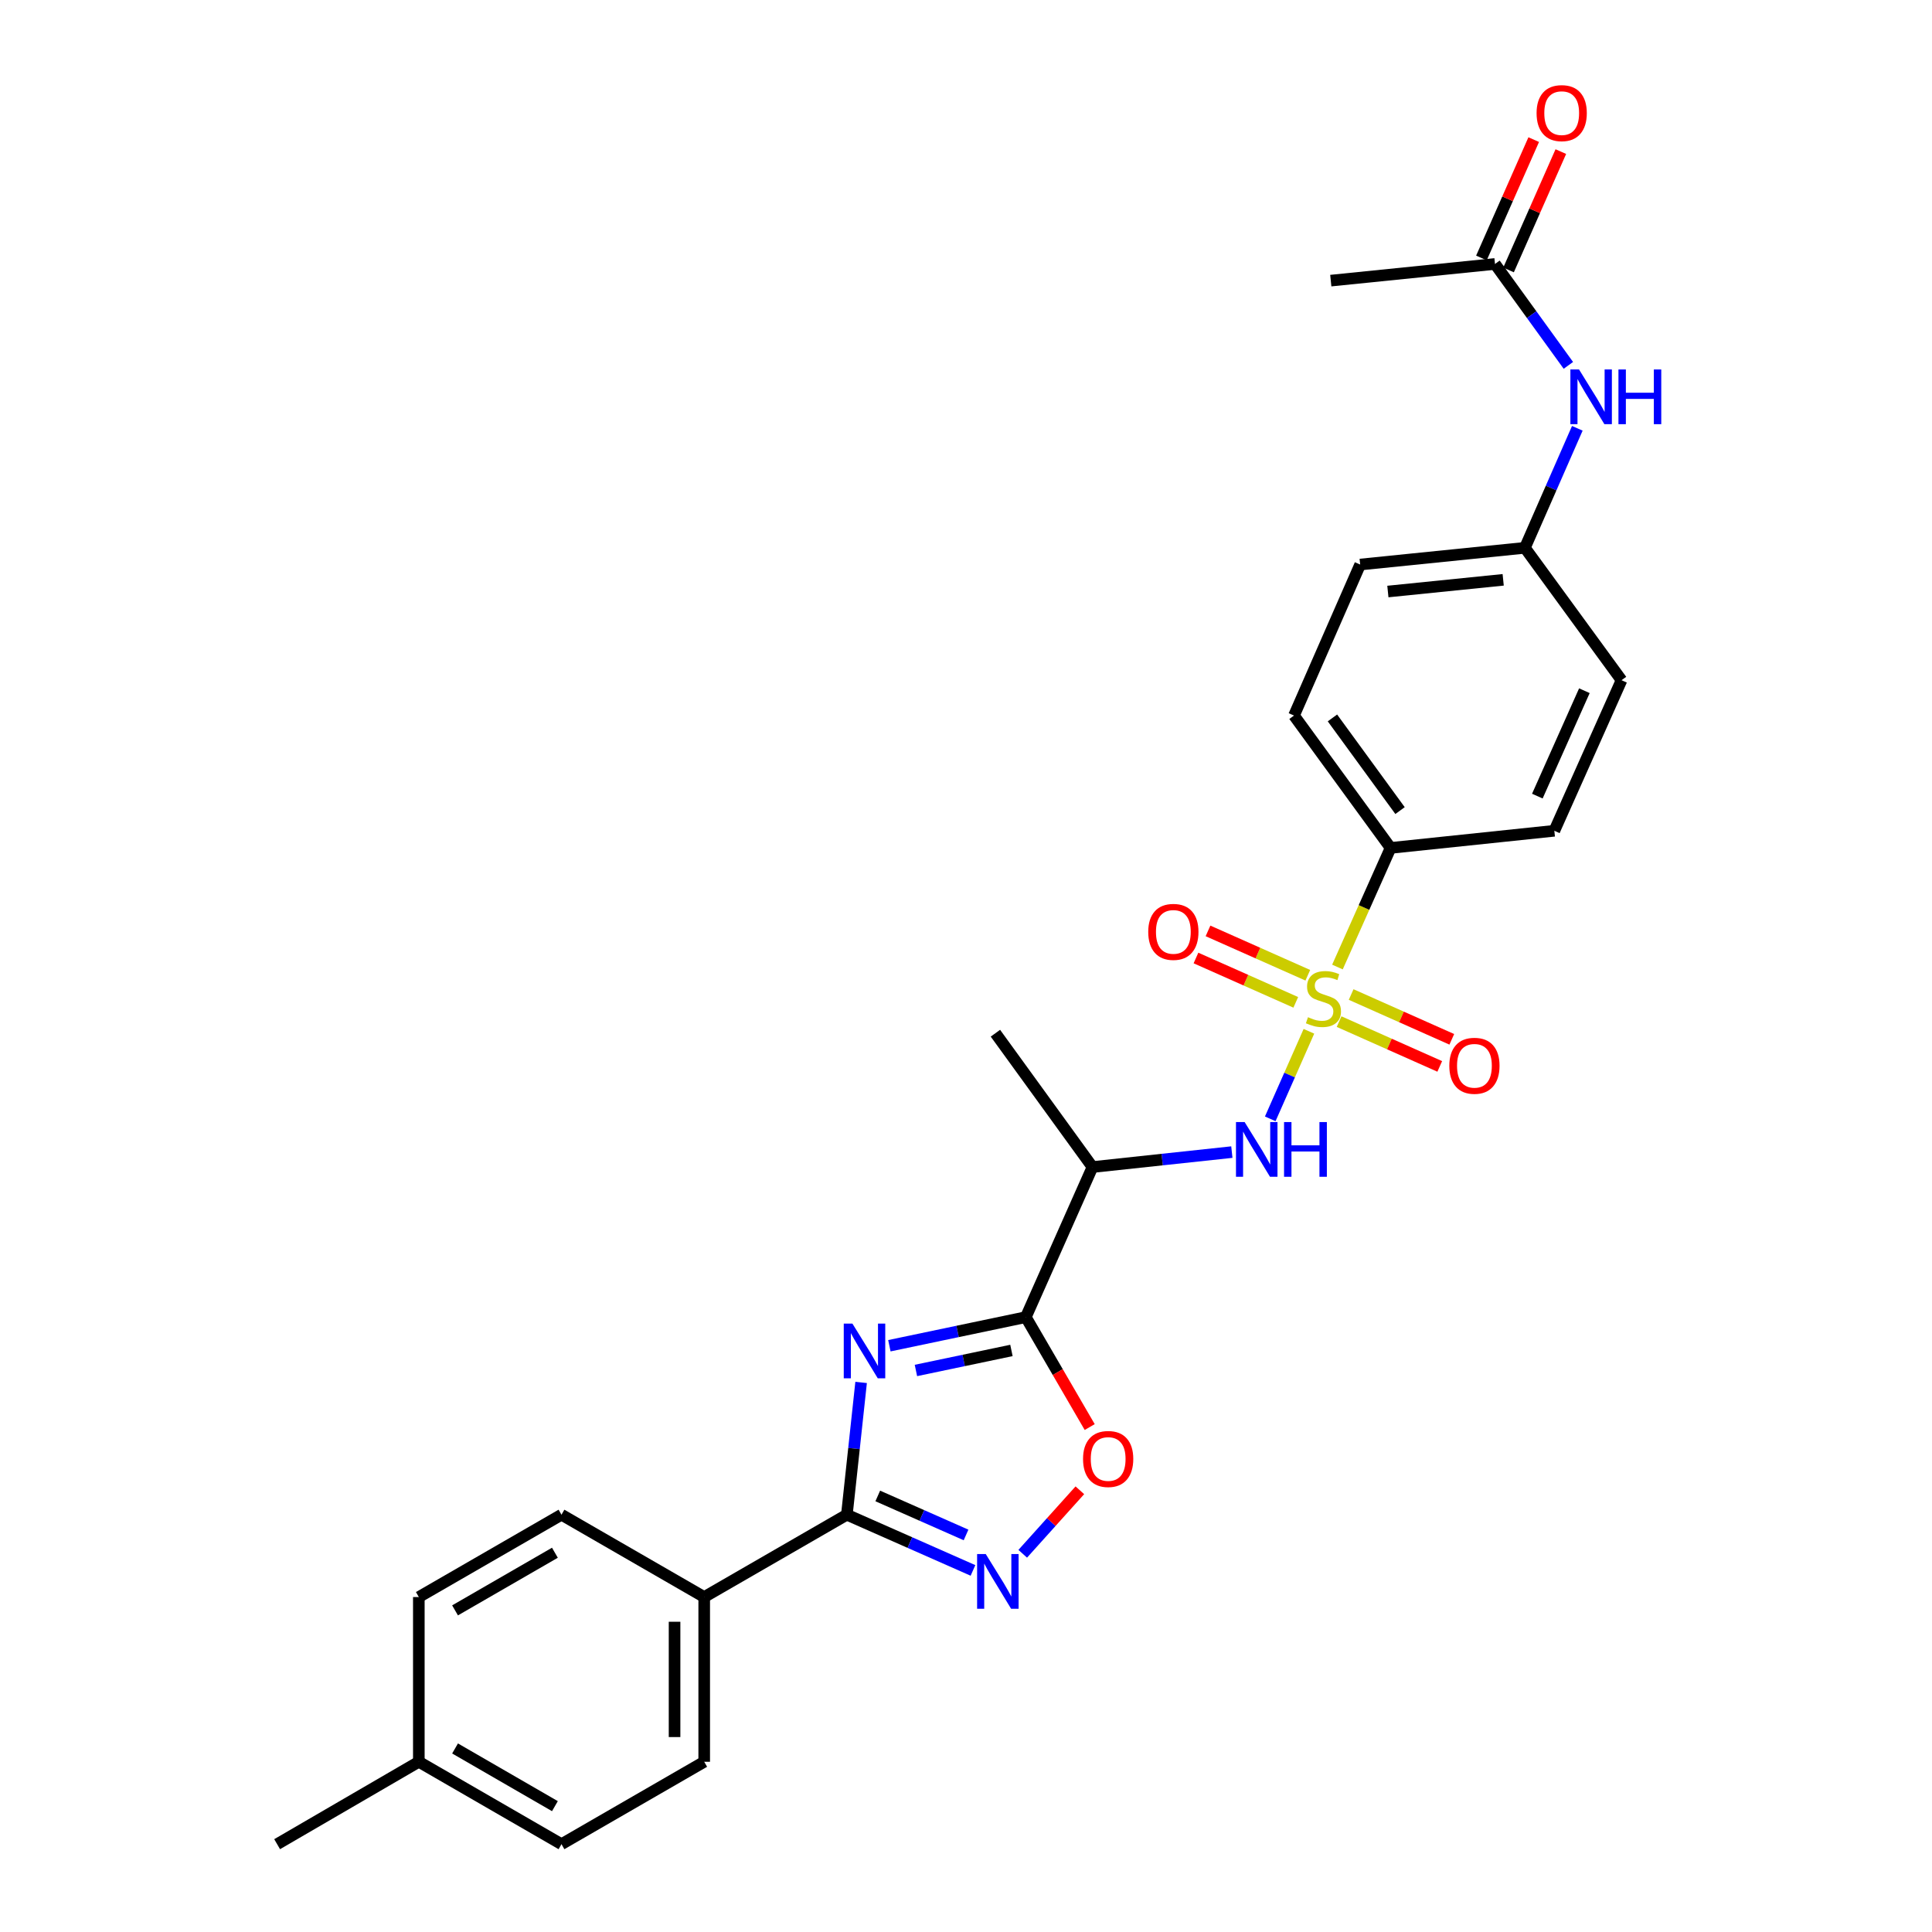 <?xml version='1.0' encoding='iso-8859-1'?>
<svg version='1.1' baseProfile='full'
              xmlns='http://www.w3.org/2000/svg'
                      xmlns:rdkit='http://www.rdkit.org/xml'
                      xmlns:xlink='http://www.w3.org/1999/xlink'
                  xml:space='preserve'
width='1000px' height='1000px' viewBox='0 0 1000 1000'>
<!-- END OF HEADER -->
<rect style='opacity:1.0;fill:#FFFFFF;stroke:none' width='1000' height='1000' x='0' y='0'> </rect>
<path class='bond-4' d='M 677.494,533.797 L 667.485,556.454' style='fill:none;fill-rule:evenodd;stroke:#CCCC00;stroke-width:6px;stroke-linecap:butt;stroke-linejoin:miter;stroke-opacity:1' />
<path class='bond-4' d='M 667.485,556.454 L 657.476,579.111' style='fill:none;fill-rule:evenodd;stroke:#0000FF;stroke-width:6px;stroke-linecap:butt;stroke-linejoin:miter;stroke-opacity:1' />
<path class='bond-7' d='M 692.261,500.529 L 706.011,469.706' style='fill:none;fill-rule:evenodd;stroke:#CCCC00;stroke-width:6px;stroke-linecap:butt;stroke-linejoin:miter;stroke-opacity:1' />
<path class='bond-7' d='M 706.011,469.706 L 719.76,438.884' style='fill:none;fill-rule:evenodd;stroke:#000000;stroke-width:6px;stroke-linecap:butt;stroke-linejoin:miter;stroke-opacity:1' />
<path class='bond-8' d='M 693.109,528.784 L 719.161,540.379' style='fill:none;fill-rule:evenodd;stroke:#CCCC00;stroke-width:6px;stroke-linecap:butt;stroke-linejoin:miter;stroke-opacity:1' />
<path class='bond-8' d='M 719.161,540.379 L 745.212,551.974' style='fill:none;fill-rule:evenodd;stroke:#FF0000;stroke-width:6px;stroke-linecap:butt;stroke-linejoin:miter;stroke-opacity:1' />
<path class='bond-8' d='M 699.349,514.764 L 725.401,526.359' style='fill:none;fill-rule:evenodd;stroke:#CCCC00;stroke-width:6px;stroke-linecap:butt;stroke-linejoin:miter;stroke-opacity:1' />
<path class='bond-8' d='M 725.401,526.359 L 751.452,537.954' style='fill:none;fill-rule:evenodd;stroke:#FF0000;stroke-width:6px;stroke-linecap:butt;stroke-linejoin:miter;stroke-opacity:1' />
<path class='bond-9' d='M 676.921,504.79 L 651.091,493.312' style='fill:none;fill-rule:evenodd;stroke:#CCCC00;stroke-width:6px;stroke-linecap:butt;stroke-linejoin:miter;stroke-opacity:1' />
<path class='bond-9' d='M 651.091,493.312 L 625.261,481.834' style='fill:none;fill-rule:evenodd;stroke:#FF0000;stroke-width:6px;stroke-linecap:butt;stroke-linejoin:miter;stroke-opacity:1' />
<path class='bond-9' d='M 670.69,518.814 L 644.86,507.336' style='fill:none;fill-rule:evenodd;stroke:#CCCC00;stroke-width:6px;stroke-linecap:butt;stroke-linejoin:miter;stroke-opacity:1' />
<path class='bond-9' d='M 644.86,507.336 L 619.03,495.858' style='fill:none;fill-rule:evenodd;stroke:#FF0000;stroke-width:6px;stroke-linecap:butt;stroke-linejoin:miter;stroke-opacity:1' />
<path class='bond-0' d='M 460.339,696.553 L 495.652,689.15' style='fill:none;fill-rule:evenodd;stroke:#0000FF;stroke-width:6px;stroke-linecap:butt;stroke-linejoin:miter;stroke-opacity:1' />
<path class='bond-0' d='M 495.652,689.15 L 530.964,681.748' style='fill:none;fill-rule:evenodd;stroke:#000000;stroke-width:6px;stroke-linecap:butt;stroke-linejoin:miter;stroke-opacity:1' />
<path class='bond-0' d='M 474.081,709.351 L 498.8,704.17' style='fill:none;fill-rule:evenodd;stroke:#0000FF;stroke-width:6px;stroke-linecap:butt;stroke-linejoin:miter;stroke-opacity:1' />
<path class='bond-0' d='M 498.8,704.17 L 523.519,698.988' style='fill:none;fill-rule:evenodd;stroke:#000000;stroke-width:6px;stroke-linecap:butt;stroke-linejoin:miter;stroke-opacity:1' />
<path class='bond-2' d='M 445.711,715.542 L 442.023,749.777' style='fill:none;fill-rule:evenodd;stroke:#0000FF;stroke-width:6px;stroke-linecap:butt;stroke-linejoin:miter;stroke-opacity:1' />
<path class='bond-2' d='M 442.023,749.777 L 438.336,784.011' style='fill:none;fill-rule:evenodd;stroke:#000000;stroke-width:6px;stroke-linecap:butt;stroke-linejoin:miter;stroke-opacity:1' />
<path class='bond-1' d='M 530.964,681.748 L 565.467,604.064' style='fill:none;fill-rule:evenodd;stroke:#000000;stroke-width:6px;stroke-linecap:butt;stroke-linejoin:miter;stroke-opacity:1' />
<path class='bond-5' d='M 530.964,681.748 L 547.497,710.196' style='fill:none;fill-rule:evenodd;stroke:#000000;stroke-width:6px;stroke-linecap:butt;stroke-linejoin:miter;stroke-opacity:1' />
<path class='bond-5' d='M 547.497,710.196 L 564.029,738.644' style='fill:none;fill-rule:evenodd;stroke:#FF0000;stroke-width:6px;stroke-linecap:butt;stroke-linejoin:miter;stroke-opacity:1' />
<path class='bond-10' d='M 438.336,784.011 L 364.497,826.63' style='fill:none;fill-rule:evenodd;stroke:#000000;stroke-width:6px;stroke-linecap:butt;stroke-linejoin:miter;stroke-opacity:1' />
<path class='bond-28' d='M 438.336,784.011 L 470.974,798.431' style='fill:none;fill-rule:evenodd;stroke:#000000;stroke-width:6px;stroke-linecap:butt;stroke-linejoin:miter;stroke-opacity:1' />
<path class='bond-28' d='M 470.974,798.431 L 503.612,812.85' style='fill:none;fill-rule:evenodd;stroke:#0000FF;stroke-width:6px;stroke-linecap:butt;stroke-linejoin:miter;stroke-opacity:1' />
<path class='bond-28' d='M 454.329,774.3 L 477.175,784.394' style='fill:none;fill-rule:evenodd;stroke:#000000;stroke-width:6px;stroke-linecap:butt;stroke-linejoin:miter;stroke-opacity:1' />
<path class='bond-28' d='M 477.175,784.394 L 500.022,794.488' style='fill:none;fill-rule:evenodd;stroke:#0000FF;stroke-width:6px;stroke-linecap:butt;stroke-linejoin:miter;stroke-opacity:1' />
<path class='bond-3' d='M 529.362,804.231 L 544.146,787.8' style='fill:none;fill-rule:evenodd;stroke:#0000FF;stroke-width:6px;stroke-linecap:butt;stroke-linejoin:miter;stroke-opacity:1' />
<path class='bond-3' d='M 544.146,787.8 L 558.93,771.369' style='fill:none;fill-rule:evenodd;stroke:#FF0000;stroke-width:6px;stroke-linecap:butt;stroke-linejoin:miter;stroke-opacity:1' />
<path class='bond-6' d='M 637.605,596.324 L 601.536,600.194' style='fill:none;fill-rule:evenodd;stroke:#0000FF;stroke-width:6px;stroke-linecap:butt;stroke-linejoin:miter;stroke-opacity:1' />
<path class='bond-6' d='M 601.536,600.194 L 565.467,604.064' style='fill:none;fill-rule:evenodd;stroke:#000000;stroke-width:6px;stroke-linecap:butt;stroke-linejoin:miter;stroke-opacity:1' />
<path class='bond-24' d='M 565.467,604.064 L 515.227,534.787' style='fill:none;fill-rule:evenodd;stroke:#000000;stroke-width:6px;stroke-linecap:butt;stroke-linejoin:miter;stroke-opacity:1' />
<path class='bond-14' d='M 719.76,438.884 L 669.776,370.365' style='fill:none;fill-rule:evenodd;stroke:#000000;stroke-width:6px;stroke-linecap:butt;stroke-linejoin:miter;stroke-opacity:1' />
<path class='bond-14' d='M 724.66,419.562 L 689.671,371.599' style='fill:none;fill-rule:evenodd;stroke:#000000;stroke-width:6px;stroke-linecap:butt;stroke-linejoin:miter;stroke-opacity:1' />
<path class='bond-15' d='M 719.76,438.884 L 804.52,430.009' style='fill:none;fill-rule:evenodd;stroke:#000000;stroke-width:6px;stroke-linecap:butt;stroke-linejoin:miter;stroke-opacity:1' />
<path class='bond-16' d='M 364.497,826.63 L 364.497,911.893' style='fill:none;fill-rule:evenodd;stroke:#000000;stroke-width:6px;stroke-linecap:butt;stroke-linejoin:miter;stroke-opacity:1' />
<path class='bond-16' d='M 349.151,839.419 L 349.151,899.103' style='fill:none;fill-rule:evenodd;stroke:#000000;stroke-width:6px;stroke-linecap:butt;stroke-linejoin:miter;stroke-opacity:1' />
<path class='bond-17' d='M 364.497,826.63 L 290.624,784.011' style='fill:none;fill-rule:evenodd;stroke:#000000;stroke-width:6px;stroke-linecap:butt;stroke-linejoin:miter;stroke-opacity:1' />
<path class='bond-11' d='M 773.803,136.623 L 792.794,162.869' style='fill:none;fill-rule:evenodd;stroke:#000000;stroke-width:6px;stroke-linecap:butt;stroke-linejoin:miter;stroke-opacity:1' />
<path class='bond-11' d='M 792.794,162.869 L 811.785,189.115' style='fill:none;fill-rule:evenodd;stroke:#0000FF;stroke-width:6px;stroke-linecap:butt;stroke-linejoin:miter;stroke-opacity:1' />
<path class='bond-13' d='M 780.822,139.724 L 794.353,109.095' style='fill:none;fill-rule:evenodd;stroke:#000000;stroke-width:6px;stroke-linecap:butt;stroke-linejoin:miter;stroke-opacity:1' />
<path class='bond-13' d='M 794.353,109.095 L 807.885,78.467' style='fill:none;fill-rule:evenodd;stroke:#FF0000;stroke-width:6px;stroke-linecap:butt;stroke-linejoin:miter;stroke-opacity:1' />
<path class='bond-13' d='M 766.785,133.522 L 780.316,102.894' style='fill:none;fill-rule:evenodd;stroke:#000000;stroke-width:6px;stroke-linecap:butt;stroke-linejoin:miter;stroke-opacity:1' />
<path class='bond-13' d='M 780.316,102.894 L 793.848,72.265' style='fill:none;fill-rule:evenodd;stroke:#FF0000;stroke-width:6px;stroke-linecap:butt;stroke-linejoin:miter;stroke-opacity:1' />
<path class='bond-25' d='M 773.803,136.623 L 688.813,145.251' style='fill:none;fill-rule:evenodd;stroke:#000000;stroke-width:6px;stroke-linecap:butt;stroke-linejoin:miter;stroke-opacity:1' />
<path class='bond-12' d='M 816.419,221.691 L 802.852,252.621' style='fill:none;fill-rule:evenodd;stroke:#0000FF;stroke-width:6px;stroke-linecap:butt;stroke-linejoin:miter;stroke-opacity:1' />
<path class='bond-12' d='M 802.852,252.621 L 789.285,283.55' style='fill:none;fill-rule:evenodd;stroke:#000000;stroke-width:6px;stroke-linecap:butt;stroke-linejoin:miter;stroke-opacity:1' />
<path class='bond-20' d='M 669.776,370.365 L 704.022,292.204' style='fill:none;fill-rule:evenodd;stroke:#000000;stroke-width:6px;stroke-linecap:butt;stroke-linejoin:miter;stroke-opacity:1' />
<path class='bond-19' d='M 804.52,430.009 L 839.304,352.078' style='fill:none;fill-rule:evenodd;stroke:#000000;stroke-width:6px;stroke-linecap:butt;stroke-linejoin:miter;stroke-opacity:1' />
<path class='bond-19' d='M 795.725,412.065 L 820.073,357.513' style='fill:none;fill-rule:evenodd;stroke:#000000;stroke-width:6px;stroke-linecap:butt;stroke-linejoin:miter;stroke-opacity:1' />
<path class='bond-22' d='M 364.497,911.893 L 290.624,954.545' style='fill:none;fill-rule:evenodd;stroke:#000000;stroke-width:6px;stroke-linecap:butt;stroke-linejoin:miter;stroke-opacity:1' />
<path class='bond-21' d='M 290.624,784.011 L 216.785,826.63' style='fill:none;fill-rule:evenodd;stroke:#000000;stroke-width:6px;stroke-linecap:butt;stroke-linejoin:miter;stroke-opacity:1' />
<path class='bond-21' d='M 287.219,803.695 L 235.532,833.528' style='fill:none;fill-rule:evenodd;stroke:#000000;stroke-width:6px;stroke-linecap:butt;stroke-linejoin:miter;stroke-opacity:1' />
<path class='bond-18' d='M 789.285,283.55 L 839.304,352.078' style='fill:none;fill-rule:evenodd;stroke:#000000;stroke-width:6px;stroke-linecap:butt;stroke-linejoin:miter;stroke-opacity:1' />
<path class='bond-27' d='M 789.285,283.55 L 704.022,292.204' style='fill:none;fill-rule:evenodd;stroke:#000000;stroke-width:6px;stroke-linecap:butt;stroke-linejoin:miter;stroke-opacity:1' />
<path class='bond-27' d='M 778.045,300.116 L 718.361,306.173' style='fill:none;fill-rule:evenodd;stroke:#000000;stroke-width:6px;stroke-linecap:butt;stroke-linejoin:miter;stroke-opacity:1' />
<path class='bond-23' d='M 216.785,826.63 L 216.785,911.893' style='fill:none;fill-rule:evenodd;stroke:#000000;stroke-width:6px;stroke-linecap:butt;stroke-linejoin:miter;stroke-opacity:1' />
<path class='bond-29' d='M 290.624,954.545 L 216.785,911.893' style='fill:none;fill-rule:evenodd;stroke:#000000;stroke-width:6px;stroke-linecap:butt;stroke-linejoin:miter;stroke-opacity:1' />
<path class='bond-29' d='M 287.224,934.859 L 235.536,905.002' style='fill:none;fill-rule:evenodd;stroke:#000000;stroke-width:6px;stroke-linecap:butt;stroke-linejoin:miter;stroke-opacity:1' />
<path class='bond-26' d='M 216.785,911.893 L 143.44,954.545' style='fill:none;fill-rule:evenodd;stroke:#000000;stroke-width:6px;stroke-linecap:butt;stroke-linejoin:miter;stroke-opacity:1' />
<path  class='atom-0' d='M 677.011 526.501
Q 677.331 526.621, 678.651 527.181
Q 679.971 527.741, 681.411 528.101
Q 682.891 528.421, 684.331 528.421
Q 687.011 528.421, 688.571 527.141
Q 690.131 525.821, 690.131 523.541
Q 690.131 521.981, 689.331 521.021
Q 688.571 520.061, 687.371 519.541
Q 686.171 519.021, 684.171 518.421
Q 681.651 517.661, 680.131 516.941
Q 678.651 516.221, 677.571 514.701
Q 676.531 513.181, 676.531 510.621
Q 676.531 507.061, 678.931 504.861
Q 681.371 502.661, 686.171 502.661
Q 689.451 502.661, 693.171 504.221
L 692.251 507.301
Q 688.851 505.901, 686.291 505.901
Q 683.531 505.901, 682.011 507.061
Q 680.491 508.181, 680.531 510.141
Q 680.531 511.661, 681.291 512.581
Q 682.091 513.501, 683.211 514.021
Q 684.371 514.541, 686.291 515.141
Q 688.851 515.941, 690.371 516.741
Q 691.891 517.541, 692.971 519.181
Q 694.091 520.781, 694.091 523.541
Q 694.091 527.461, 691.451 529.581
Q 688.851 531.661, 684.491 531.661
Q 681.971 531.661, 680.051 531.101
Q 678.171 530.581, 675.931 529.661
L 677.011 526.501
' fill='#CCCC00'/>
<path  class='atom-1' d='M 441.206 685.091
L 450.486 700.091
Q 451.406 701.571, 452.886 704.251
Q 454.366 706.931, 454.446 707.091
L 454.446 685.091
L 458.206 685.091
L 458.206 713.411
L 454.326 713.411
L 444.366 697.011
Q 443.206 695.091, 441.966 692.891
Q 440.766 690.691, 440.406 690.011
L 440.406 713.411
L 436.726 713.411
L 436.726 685.091
L 441.206 685.091
' fill='#0000FF'/>
<path  class='atom-4' d='M 510.228 804.379
L 519.508 819.379
Q 520.428 820.859, 521.908 823.539
Q 523.388 826.219, 523.468 826.379
L 523.468 804.379
L 527.228 804.379
L 527.228 832.699
L 523.348 832.699
L 513.388 816.299
Q 512.228 814.379, 510.988 812.179
Q 509.788 809.979, 509.428 809.299
L 509.428 832.699
L 505.748 832.699
L 505.748 804.379
L 510.228 804.379
' fill='#0000FF'/>
<path  class='atom-5' d='M 644.223 580.782
L 653.503 595.782
Q 654.423 597.262, 655.903 599.942
Q 657.383 602.622, 657.463 602.782
L 657.463 580.782
L 661.223 580.782
L 661.223 609.102
L 657.343 609.102
L 647.383 592.702
Q 646.223 590.782, 644.983 588.582
Q 643.783 586.382, 643.423 585.702
L 643.423 609.102
L 639.743 609.102
L 639.743 580.782
L 644.223 580.782
' fill='#0000FF'/>
<path  class='atom-5' d='M 664.623 580.782
L 668.463 580.782
L 668.463 592.822
L 682.943 592.822
L 682.943 580.782
L 686.783 580.782
L 686.783 609.102
L 682.943 609.102
L 682.943 596.022
L 668.463 596.022
L 668.463 609.102
L 664.623 609.102
L 664.623 580.782
' fill='#0000FF'/>
<path  class='atom-6' d='M 560.583 755.164
Q 560.583 748.364, 563.943 744.564
Q 567.303 740.764, 573.583 740.764
Q 579.863 740.764, 583.223 744.564
Q 586.583 748.364, 586.583 755.164
Q 586.583 762.044, 583.183 765.964
Q 579.783 769.844, 573.583 769.844
Q 567.343 769.844, 563.943 765.964
Q 560.583 762.084, 560.583 755.164
M 573.583 766.644
Q 577.903 766.644, 580.223 763.764
Q 582.583 760.844, 582.583 755.164
Q 582.583 749.604, 580.223 746.804
Q 577.903 743.964, 573.583 743.964
Q 569.263 743.964, 566.903 746.764
Q 564.583 749.564, 564.583 755.164
Q 564.583 760.884, 566.903 763.764
Q 569.263 766.644, 573.583 766.644
' fill='#FF0000'/>
<path  class='atom-9' d='M 750.163 551.645
Q 750.163 544.845, 753.523 541.045
Q 756.883 537.245, 763.163 537.245
Q 769.443 537.245, 772.803 541.045
Q 776.163 544.845, 776.163 551.645
Q 776.163 558.525, 772.763 562.445
Q 769.363 566.325, 763.163 566.325
Q 756.923 566.325, 753.523 562.445
Q 750.163 558.565, 750.163 551.645
M 763.163 563.125
Q 767.483 563.125, 769.803 560.245
Q 772.163 557.325, 772.163 551.645
Q 772.163 546.085, 769.803 543.285
Q 767.483 540.445, 763.163 540.445
Q 758.843 540.445, 756.483 543.245
Q 754.163 546.045, 754.163 551.645
Q 754.163 557.365, 756.483 560.245
Q 758.843 563.125, 763.163 563.125
' fill='#FF0000'/>
<path  class='atom-10' d='M 594.327 482.341
Q 594.327 475.541, 597.687 471.741
Q 601.047 467.941, 607.327 467.941
Q 613.607 467.941, 616.967 471.741
Q 620.327 475.541, 620.327 482.341
Q 620.327 489.221, 616.927 493.141
Q 613.527 497.021, 607.327 497.021
Q 601.087 497.021, 597.687 493.141
Q 594.327 489.261, 594.327 482.341
M 607.327 493.821
Q 611.647 493.821, 613.967 490.941
Q 616.327 488.021, 616.327 482.341
Q 616.327 476.781, 613.967 473.981
Q 611.647 471.141, 607.327 471.141
Q 603.007 471.141, 600.647 473.941
Q 598.327 476.741, 598.327 482.341
Q 598.327 488.061, 600.647 490.941
Q 603.007 493.821, 607.327 493.821
' fill='#FF0000'/>
<path  class='atom-13' d='M 817.306 191.238
L 826.586 206.238
Q 827.506 207.718, 828.986 210.398
Q 830.466 213.078, 830.546 213.238
L 830.546 191.238
L 834.306 191.238
L 834.306 219.558
L 830.426 219.558
L 820.466 203.158
Q 819.306 201.238, 818.066 199.038
Q 816.866 196.838, 816.506 196.158
L 816.506 219.558
L 812.826 219.558
L 812.826 191.238
L 817.306 191.238
' fill='#0000FF'/>
<path  class='atom-13' d='M 837.706 191.238
L 841.546 191.238
L 841.546 203.278
L 856.026 203.278
L 856.026 191.238
L 859.866 191.238
L 859.866 219.558
L 856.026 219.558
L 856.026 206.478
L 841.546 206.478
L 841.546 219.558
L 837.706 219.558
L 837.706 191.238
' fill='#0000FF'/>
<path  class='atom-14' d='M 795.331 58.55
Q 795.331 51.75, 798.691 47.95
Q 802.051 44.15, 808.331 44.15
Q 814.611 44.15, 817.971 47.95
Q 821.331 51.75, 821.331 58.55
Q 821.331 65.43, 817.931 69.35
Q 814.531 73.23, 808.331 73.23
Q 802.091 73.23, 798.691 69.35
Q 795.331 65.47, 795.331 58.55
M 808.331 70.03
Q 812.651 70.03, 814.971 67.15
Q 817.331 64.23, 817.331 58.55
Q 817.331 52.99, 814.971 50.19
Q 812.651 47.35, 808.331 47.35
Q 804.011 47.35, 801.651 50.15
Q 799.331 52.95, 799.331 58.55
Q 799.331 64.27, 801.651 67.15
Q 804.011 70.03, 808.331 70.03
' fill='#FF0000'/>
</svg>

